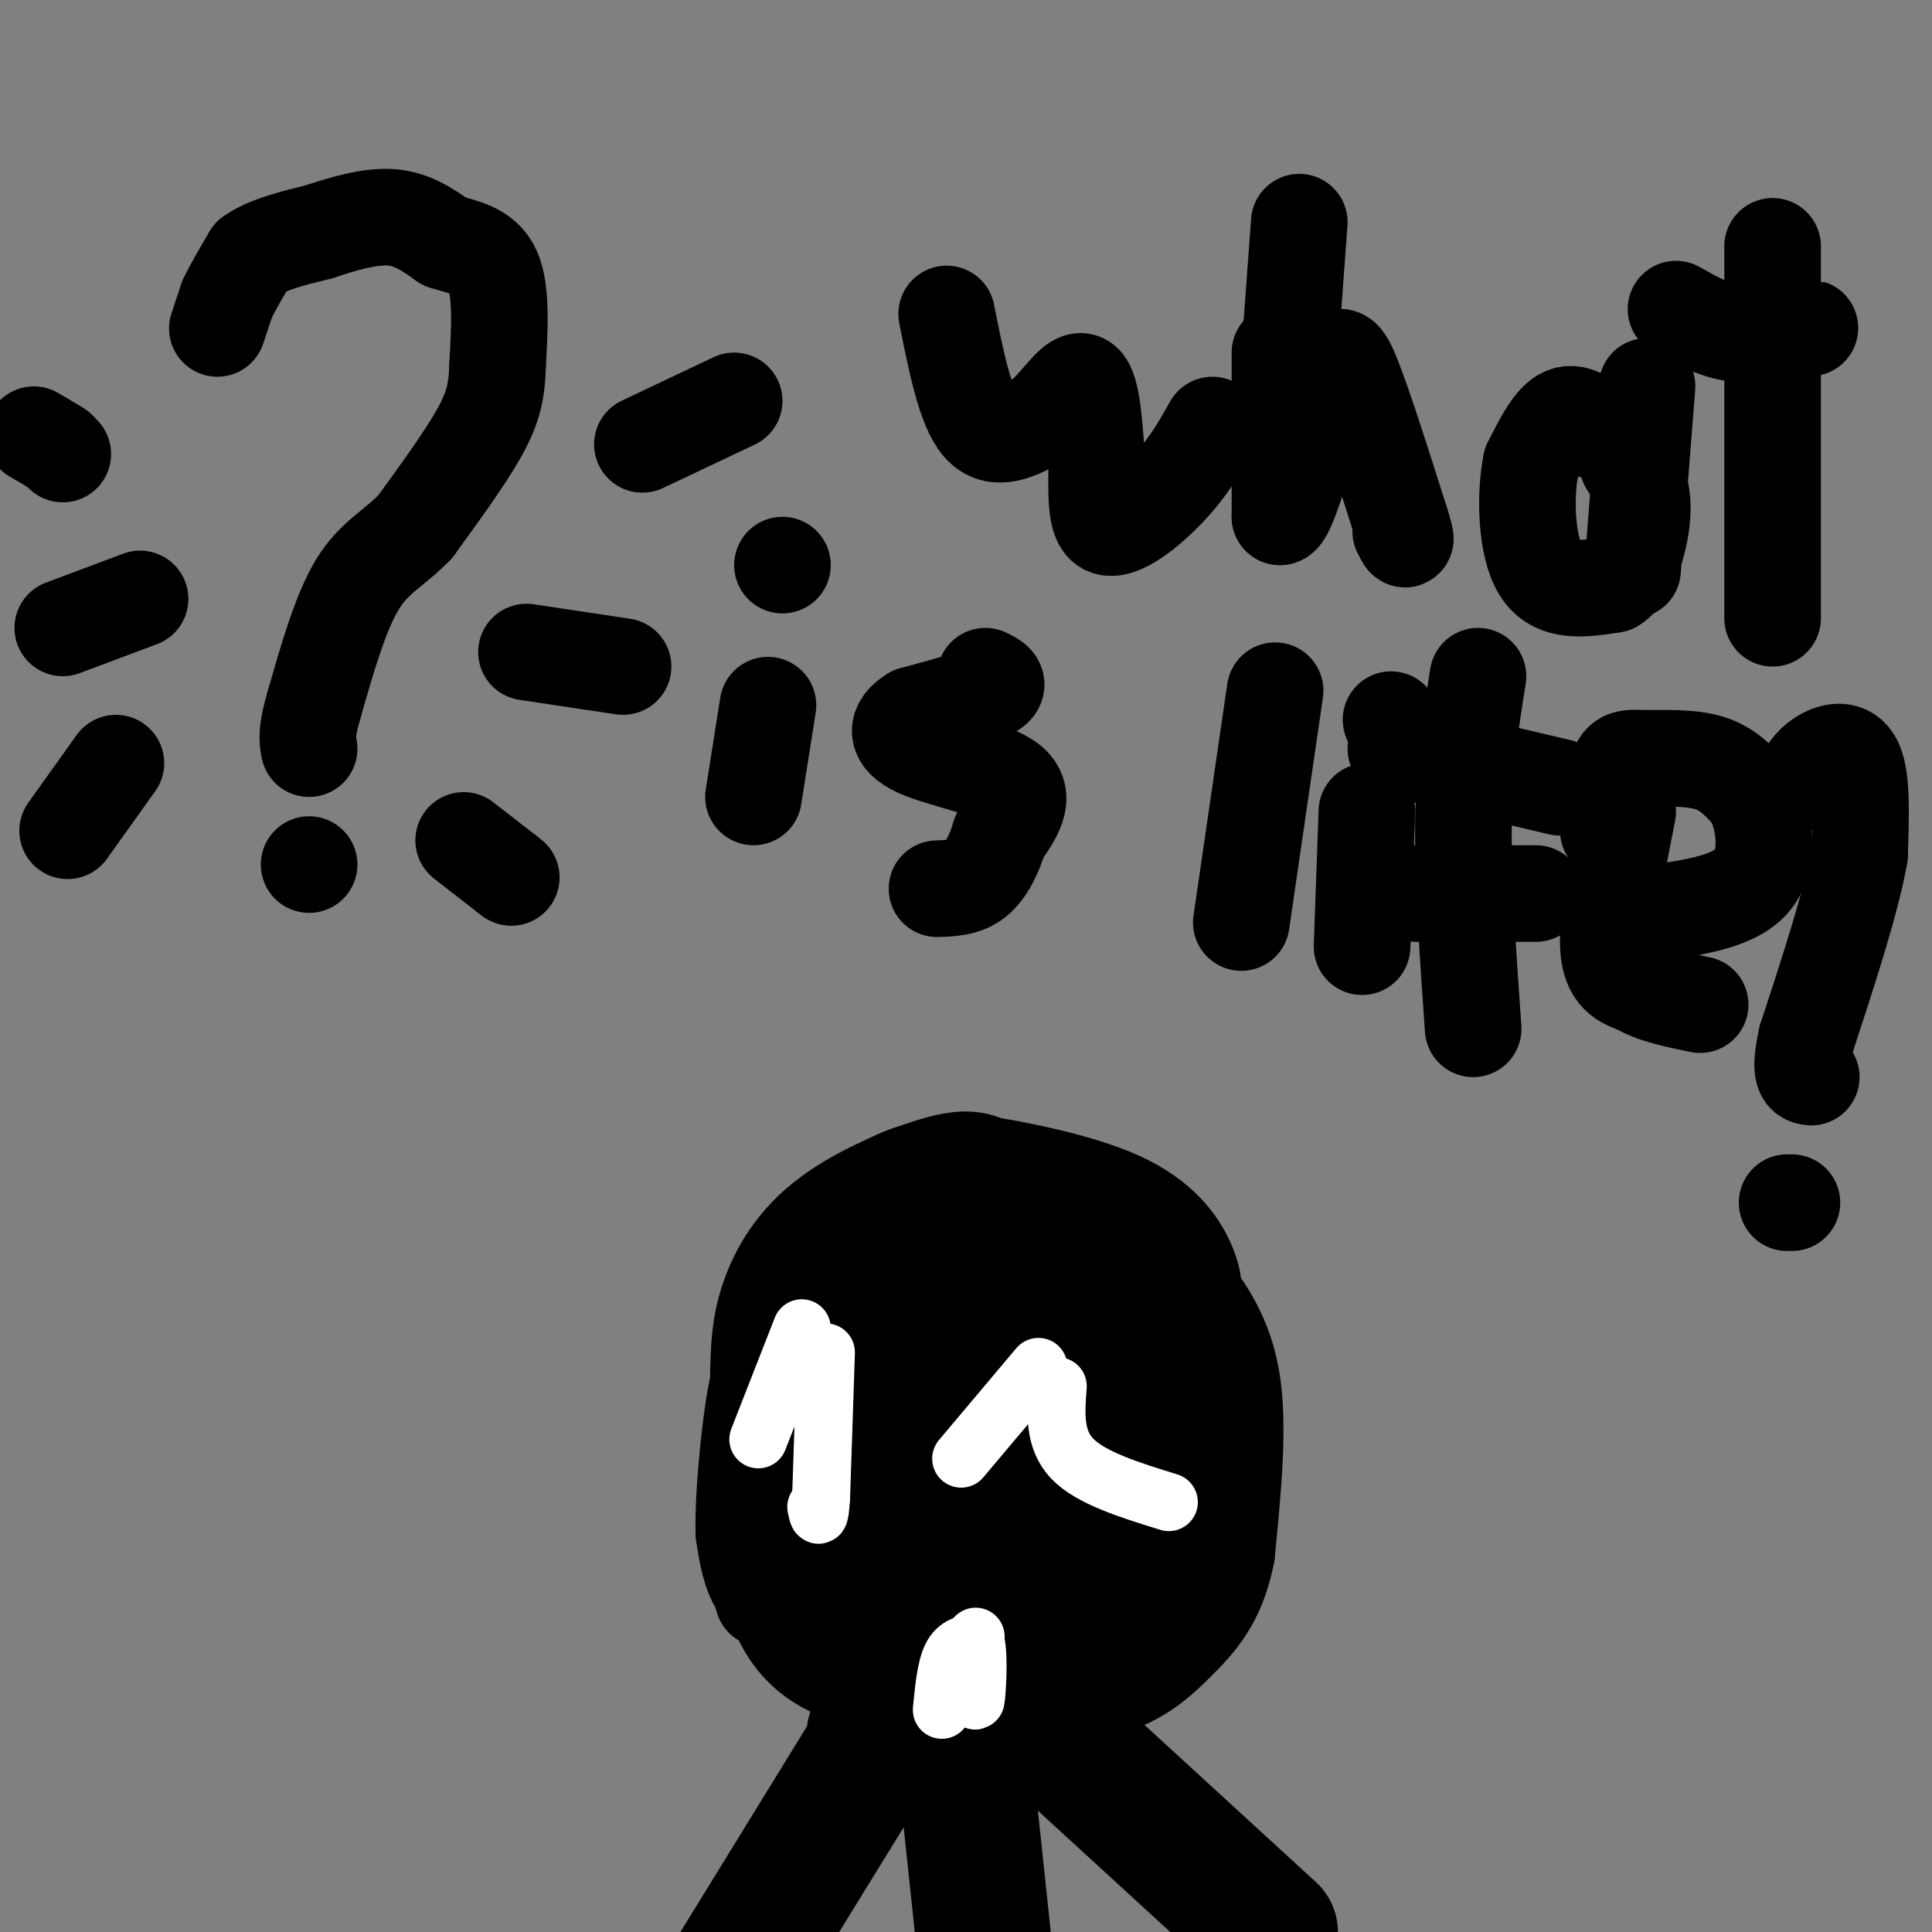 <svg viewBox='0 0 400 400' version='1.1' xmlns='http://www.w3.org/2000/svg' xmlns:xlink='http://www.w3.org/1999/xlink'><rect x="0" y="0" width="400" height="400" fill="#808080" stroke="none"/><g fill='none' stroke='#000000' stroke-width='20' stroke-linecap='round' stroke-linejoin='round'><path d='M45,68c0.000,0.000 2.000,-6.000 2,-6'/><path d='M47,62c1.167,-2.500 3.083,-5.750 5,-9'/><path d='M52,53c3.167,-2.333 8.583,-3.667 14,-5'/><path d='M66,48c5.022,-1.667 10.578,-3.333 15,-3c4.422,0.333 7.711,2.667 11,5'/><path d='M92,50c3.889,1.222 8.111,1.778 10,6c1.889,4.222 1.444,12.111 1,20'/><path d='M103,76c-0.156,5.378 -1.044,8.822 -4,14c-2.956,5.178 -7.978,12.089 -13,19'/><path d='M86,109c-4.289,4.511 -8.511,6.289 -12,12c-3.489,5.711 -6.244,15.356 -9,25'/><path d='M65,146c-1.667,5.667 -1.333,7.333 -1,9'/><path d='M64,179c0.000,0.000 0.000,0.000 0,0'/><path d='M96,174c0.000,0.000 9.000,7.000 9,7'/><path d='M105,181c1.500,1.167 0.750,0.583 0,0'/><path d='M109,135c0.000,0.000 20.000,3.000 20,3'/><path d='M133,92c0.000,0.000 19.000,-9.000 19,-9'/><path d='M13,94c0.000,0.000 -1.000,-1.000 -1,-1'/><path d='M12,93c-1.000,-0.667 -3.000,-1.833 -5,-3'/><path d='M29,124c0.000,0.000 -16.000,6.000 -16,6'/><path d='M24,158c0.000,0.000 -10.000,14.000 -10,14'/><path d='M196,65c1.917,9.667 3.833,19.333 7,23c3.167,3.667 7.583,1.333 12,-1'/><path d='M215,87c3.733,-2.600 7.067,-8.600 9,-8c1.933,0.600 2.467,7.800 3,15'/><path d='M227,94c0.250,6.036 -0.625,13.625 2,15c2.625,1.375 8.750,-3.464 13,-8c4.250,-4.536 6.625,-8.768 9,-13'/><path d='M265,73c0.000,0.000 0.000,34.000 0,34'/><path d='M265,107c1.798,-0.083 6.292,-17.292 9,-26c2.708,-8.708 3.631,-8.917 6,-3c2.369,5.917 6.185,17.958 10,30'/><path d='M290,108c1.667,5.333 0.833,3.667 0,2'/><path d='M269,46c0.000,0.000 -3.000,41.000 -3,41'/><path d='M266,87c-0.667,7.167 -0.833,4.583 -1,2'/><path d='M332,90c-2.750,-2.500 -5.500,-5.000 -8,-4c-2.500,1.000 -4.750,5.500 -7,10'/><path d='M317,96c-1.311,6.311 -1.089,17.089 2,22c3.089,4.911 9.044,3.956 15,3'/><path d='M334,121c3.800,-2.422 5.800,-9.978 6,-15c0.200,-5.022 -1.400,-7.511 -3,-10'/><path d='M341,80c0.000,0.000 -3.000,38.000 -3,38'/><path d='M367,51c0.000,0.000 0.000,77.000 0,77'/><path d='M347,64c3.833,2.167 7.667,4.333 12,5c4.333,0.667 9.167,-0.167 14,-1'/><path d='M373,68c2.500,-0.167 1.750,-0.083 1,0'/><path d='M159,146c0.000,0.000 -3.000,19.000 -3,19'/><path d='M162,117c0.000,0.000 0.000,0.000 0,0'/><path d='M204,140c1.750,0.833 3.500,1.667 1,3c-2.500,1.333 -9.250,3.167 -16,5'/><path d='M189,148c-3.405,2.071 -3.917,4.750 1,7c4.917,2.250 15.262,4.071 19,7c3.738,2.929 0.869,6.964 -2,11'/><path d='M207,173c-1.067,3.622 -2.733,7.178 -5,9c-2.267,1.822 -5.133,1.911 -8,2'/><path d='M264,143c0.000,0.000 -7.000,48.000 -7,48'/><path d='M283,168c0.000,0.000 -1.000,28.000 -1,28'/><path d='M288,149c0.000,0.000 0.000,0.000 0,0'/><path d='M306,140c-1.417,8.917 -2.833,17.833 -3,30c-0.167,12.167 0.917,27.583 2,43'/><path d='M289,155c0.000,0.000 34.000,8.000 34,8'/><path d='M293,185c0.000,0.000 25.000,0.000 25,0'/><path d='M337,168c-2.167,11.000 -4.333,22.000 -4,28c0.333,6.000 3.167,7.000 6,8'/><path d='M339,204c3.167,2.000 8.083,3.000 13,4'/><path d='M333,172c0.500,-5.280 1.000,-10.560 2,-13c1.000,-2.440 2.500,-2.042 6,-2c3.500,0.042 9.000,-0.274 13,1c4.000,1.274 6.500,4.137 9,7'/><path d='M363,165c2.289,4.556 3.511,12.444 0,17c-3.511,4.556 -11.756,5.778 -20,7'/><path d='M373,162c0.933,-1.800 1.867,-3.600 4,-5c2.133,-1.400 5.467,-2.400 7,1c1.533,3.400 1.267,11.200 1,19'/><path d='M385,177c-1.667,9.500 -6.333,23.750 -11,38'/><path d='M374,215c-1.667,7.667 -0.333,7.833 1,8'/><path d='M371,249c0.000,0.000 -1.000,0.000 -1,0'/><path d='M158,331c0.000,0.000 0.000,0.000 0,0'/></g>
<g fill='none' stroke='#000000' stroke-width='28' stroke-linecap='round' stroke-linejoin='round'><path d='M166,317c0.000,0.000 1.000,11.000 1,11'/><path d='M167,328c-1.044,1.933 -4.156,1.267 -6,-1c-1.844,-2.267 -2.422,-6.133 -3,-10'/><path d='M158,317c-0.155,-6.631 0.958,-18.208 2,-25c1.042,-6.792 2.012,-8.798 10,-11c7.988,-2.202 22.994,-4.601 38,-7'/><path d='M208,274c8.035,2.062 9.123,10.718 11,20c1.877,9.282 4.544,19.191 3,28c-1.544,8.809 -7.298,16.517 -12,20c-4.702,3.483 -8.351,2.742 -12,2'/><path d='M198,344c-4.667,0.514 -10.333,0.797 -16,0c-5.667,-0.797 -11.333,-2.676 -15,-8c-3.667,-5.324 -5.333,-14.093 -6,-23c-0.667,-8.907 -0.333,-17.954 0,-27'/><path d='M161,286c0.096,-7.051 0.335,-11.179 2,-16c1.665,-4.821 4.756,-10.337 11,-15c6.244,-4.663 15.641,-8.475 21,-10c5.359,-1.525 6.679,-0.762 8,0'/><path d='M203,245c6.643,1.000 19.250,3.500 27,7c7.750,3.500 10.643,8.000 12,11c1.357,3.000 1.179,4.500 1,6'/><path d='M243,269c1.978,3.156 6.422,8.044 8,17c1.578,8.956 0.289,21.978 -1,35'/><path d='M250,321c-1.643,8.500 -5.250,12.250 -9,16c-3.750,3.750 -7.643,7.500 -15,9c-7.357,1.500 -18.179,0.750 -29,0'/><path d='M197,346c-9.619,-2.107 -19.167,-7.375 -24,-13c-4.833,-5.625 -4.952,-11.607 -2,-15c2.952,-3.393 8.976,-4.196 15,-5'/><path d='M186,313c10.667,-0.500 29.833,0.750 49,2'/><path d='M235,315c6.167,2.169 -2.914,6.592 -14,13c-11.086,6.408 -24.177,14.802 -30,10c-5.823,-4.802 -4.378,-22.801 -3,-33c1.378,-10.199 2.689,-12.600 4,-15'/><path d='M192,290c4.479,-5.296 13.675,-11.036 19,-14c5.325,-2.964 6.778,-3.153 10,-3c3.222,0.153 8.214,0.649 11,2c2.786,1.351 3.365,3.556 4,7c0.635,3.444 1.324,8.127 0,13c-1.324,4.873 -4.662,9.937 -8,15'/><path d='M228,310c-7.997,2.405 -23.991,0.918 -31,2c-7.009,1.082 -5.033,4.733 -8,-3c-2.967,-7.733 -10.876,-26.851 -14,-37c-3.124,-10.149 -1.464,-11.328 0,-13c1.464,-1.672 2.732,-3.836 4,-6'/><path d='M179,253c3.158,-2.721 9.053,-6.523 14,-7c4.947,-0.477 8.947,2.372 11,7c2.053,4.628 2.158,11.037 1,17c-1.158,5.963 -3.579,11.482 -6,17'/><path d='M199,287c-2.000,6.500 -4.000,14.250 -6,22'/><path d='M194,282c-3.756,3.467 -7.511,6.933 -10,3c-2.489,-3.933 -3.711,-15.267 -3,-21c0.711,-5.733 3.356,-5.867 6,-6'/><path d='M187,258c2.044,-2.889 4.156,-7.111 6,-1c1.844,6.111 3.422,22.556 5,39'/><path d='M197,339c0.000,0.000 7.000,66.000 7,66'/><path d='M181,360c0.000,0.000 0.000,-1.000 0,-1'/><path d='M185,355c0.000,0.000 -32.000,52.000 -32,52'/><path d='M203,345c0.000,0.000 60.000,55.000 60,55'/></g>
<g fill='none' stroke='#ffffff' stroke-width='12' stroke-linecap='round' stroke-linejoin='round'><path d='M195,354c0.417,-4.333 0.833,-8.667 2,-11c1.167,-2.333 3.083,-2.667 5,-3'/><path d='M202,340c0.778,2.733 0.222,11.067 0,12c-0.222,0.933 -0.111,-5.533 0,-12'/><path d='M202,340c0.000,-2.000 0.000,-1.000 0,0'/><path d='M166,275c0.000,0.000 -9.000,23.000 -9,23'/><path d='M171,280c0.000,0.000 -1.000,30.000 -1,30'/><path d='M170,310c-0.333,5.333 -0.667,3.667 -1,2'/><path d='M219,287c-0.417,5.500 -0.833,11.000 3,15c3.833,4.000 11.917,6.500 20,9'/><path d='M215,283c0.000,0.000 -16.000,19.000 -16,19'/></g>
</svg>